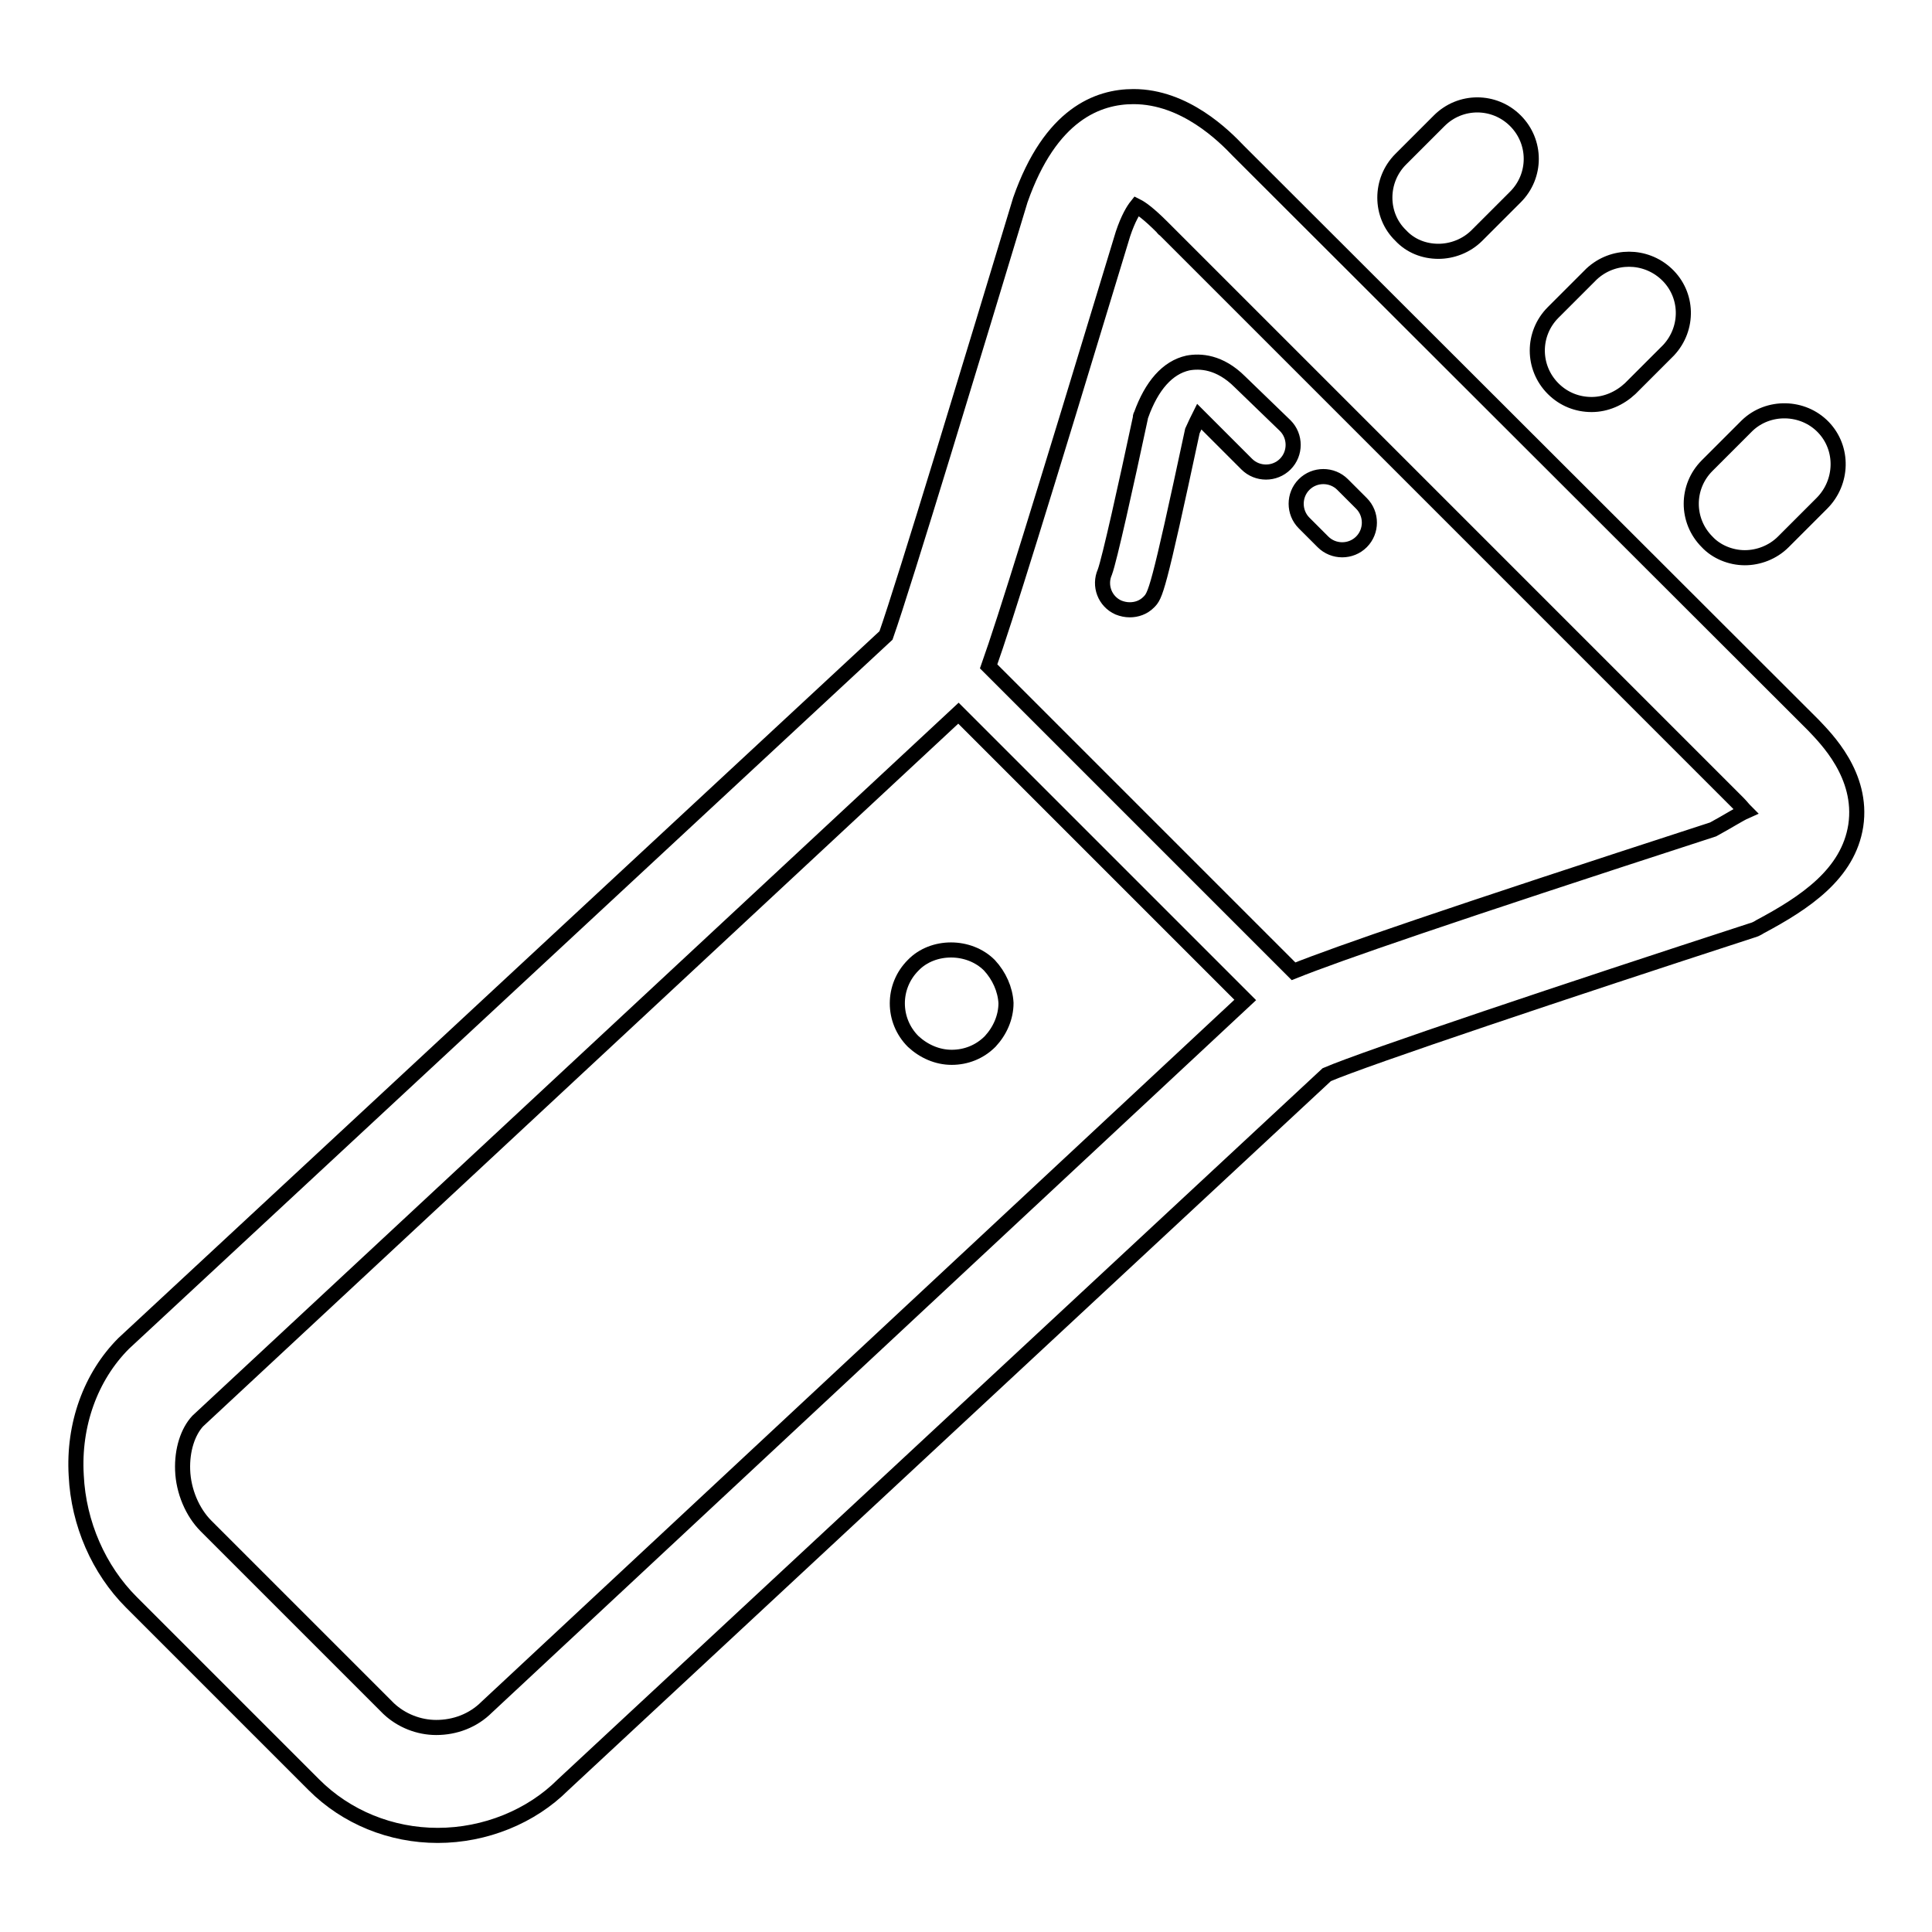 <?xml version="1.0" encoding="utf-8"?>
<!-- Svg Vector Icons : http://www.onlinewebfonts.com/icon -->
<!DOCTYPE svg PUBLIC "-//W3C//DTD SVG 1.1//EN" "http://www.w3.org/Graphics/SVG/1.1/DTD/svg11.dtd">
<svg version="1.1" xmlns="http://www.w3.org/2000/svg" xmlns:xlink="http://www.w3.org/1999/xlink" x="0px" y="0px" viewBox="0 0 256 256" enable-background="new 0 0 256 256" xml:space="preserve">
<g> <path stroke-width="2" fill-opacity="0" stroke="#000000"  d="M240.3,96.1L164.1,20c-1.9-2-7.1-7.2-13.9-7.2c-4.7,0-11,2.3-15,13.7c-5.9,19.5-15.4,50.9-17.8,57.7 L16.4,178c-4.4,4.4-6.7,10.8-6.3,17.5c0.3,6.4,3,12.5,7.3,16.8l24.2,24.2c4.3,4.3,10.2,6.7,16.4,6.7c6.3,0,12.4-2.5,16.6-6.7 l101.2-94.1c5.1-2.2,32.3-11.3,56.3-19.1c0.4-0.1,0.8-0.3,1.1-0.5c6-3.2,11.7-7,12.7-13.4C246.9,102.7,241.9,97.8,240.3,96.1 L240.3,96.1z M64.5,226.2c-1.8,1.8-4.2,2.7-6.7,2.7c-2.3,0-4.6-0.9-6.3-2.5l-24.2-24.2c-1.8-1.8-3-4.6-3.1-7.4 c-0.1-2.7,0.7-5.1,2-6.5l100.8-93.8l38,38L64.5,226.2z M227,109.9c-35.4,11.5-49.6,16.4-55.6,18.8L131,88.3 c2.2-6.2,6.7-20.7,17.8-57.3c0.7-2.1,1.4-3.2,1.8-3.7c0.6,0.3,1.6,1,3.4,2.8c0,0,0.2,0.3,0.3,0.3l76,76c0.4,0.4,0.7,0.8,1,1.1 C230.4,107.9,229.2,108.7,227,109.9L227,109.9z"/> <path stroke-width="2" fill-opacity="0" stroke="#000000"  d="M164.3,50.6c-2.7-2.7-5.3-2.8-6.9-2.5c-2.7,0.6-4.8,3-6.2,6.9c-0.1,0.1-0.1,0.3-0.1,0.4 c-1.9,8.9-4.1,18.8-4.7,20.4c-0.8,1.8,0,3.9,1.8,4.7c0.5,0.2,1,0.3,1.5,0.3c0.9,0,1.8-0.3,2.5-1c0.9-0.9,1.2-1.2,5.8-22.7 c0.4-0.9,0.7-1.5,0.9-1.9c0.1,0.1,0.2,0.2,0.3,0.3l6,6c1.4,1.4,3.7,1.4,5.1,0s1.4-3.7,0-5.1l0,0L164.3,50.6L164.3,50.6z  M177.9,64.2c-1.4-1.4-3.7-1.4-5.1,0c-1.4,1.4-1.4,3.7,0,5.1l2.5,2.5c1.4,1.4,3.7,1.4,5.1,0c0,0,0,0,0,0c1.4-1.4,1.4-3.7,0-5.1 c0,0,0,0,0,0L177.9,64.2z M210.9,53.6c1.9,0,3.7-0.8,5.1-2.1l5.1-5.1c2.7-2.9,2.6-7.4-0.3-10.1c-2.8-2.6-7.1-2.6-9.9,0l-5.1,5.1 c-2.8,2.8-2.8,7.3,0,10.1C207.2,52.9,209,53.6,210.9,53.6z M190.6,33.3c1.8,0,3.7-0.7,5.1-2.1l5.1-5.1c2.8-2.8,2.8-7.3,0-10.1 c-2.8-2.8-7.3-2.8-10.1,0l-5.1,5.1c-2.8,2.8-2.8,7.4,0,10.1C186.9,32.6,188.7,33.3,190.6,33.3z M231.2,73.9c1.8,0,3.7-0.7,5.1-2.1 l5.1-5.1c2.8-2.8,2.9-7.3,0.2-10.1s-7.3-2.9-10.1-0.2c-0.1,0.1-0.1,0.1-0.2,0.2l-5.1,5.1c-2.8,2.8-2.8,7.3,0,10.1 C227.4,73.1,229.3,73.9,231.2,73.9z M131.1,127.9c-2.7-2.7-7.5-2.7-10.1,0c-2.8,2.8-2.8,7.3,0,10.1c1.4,1.3,3.2,2.1,5.1,2.1 c1.9,0,3.7-0.7,5.1-2.1c1.3-1.4,2.1-3.2,2.1-5.1C133.2,131.1,132.4,129.3,131.1,127.9z"/></g>
</svg>